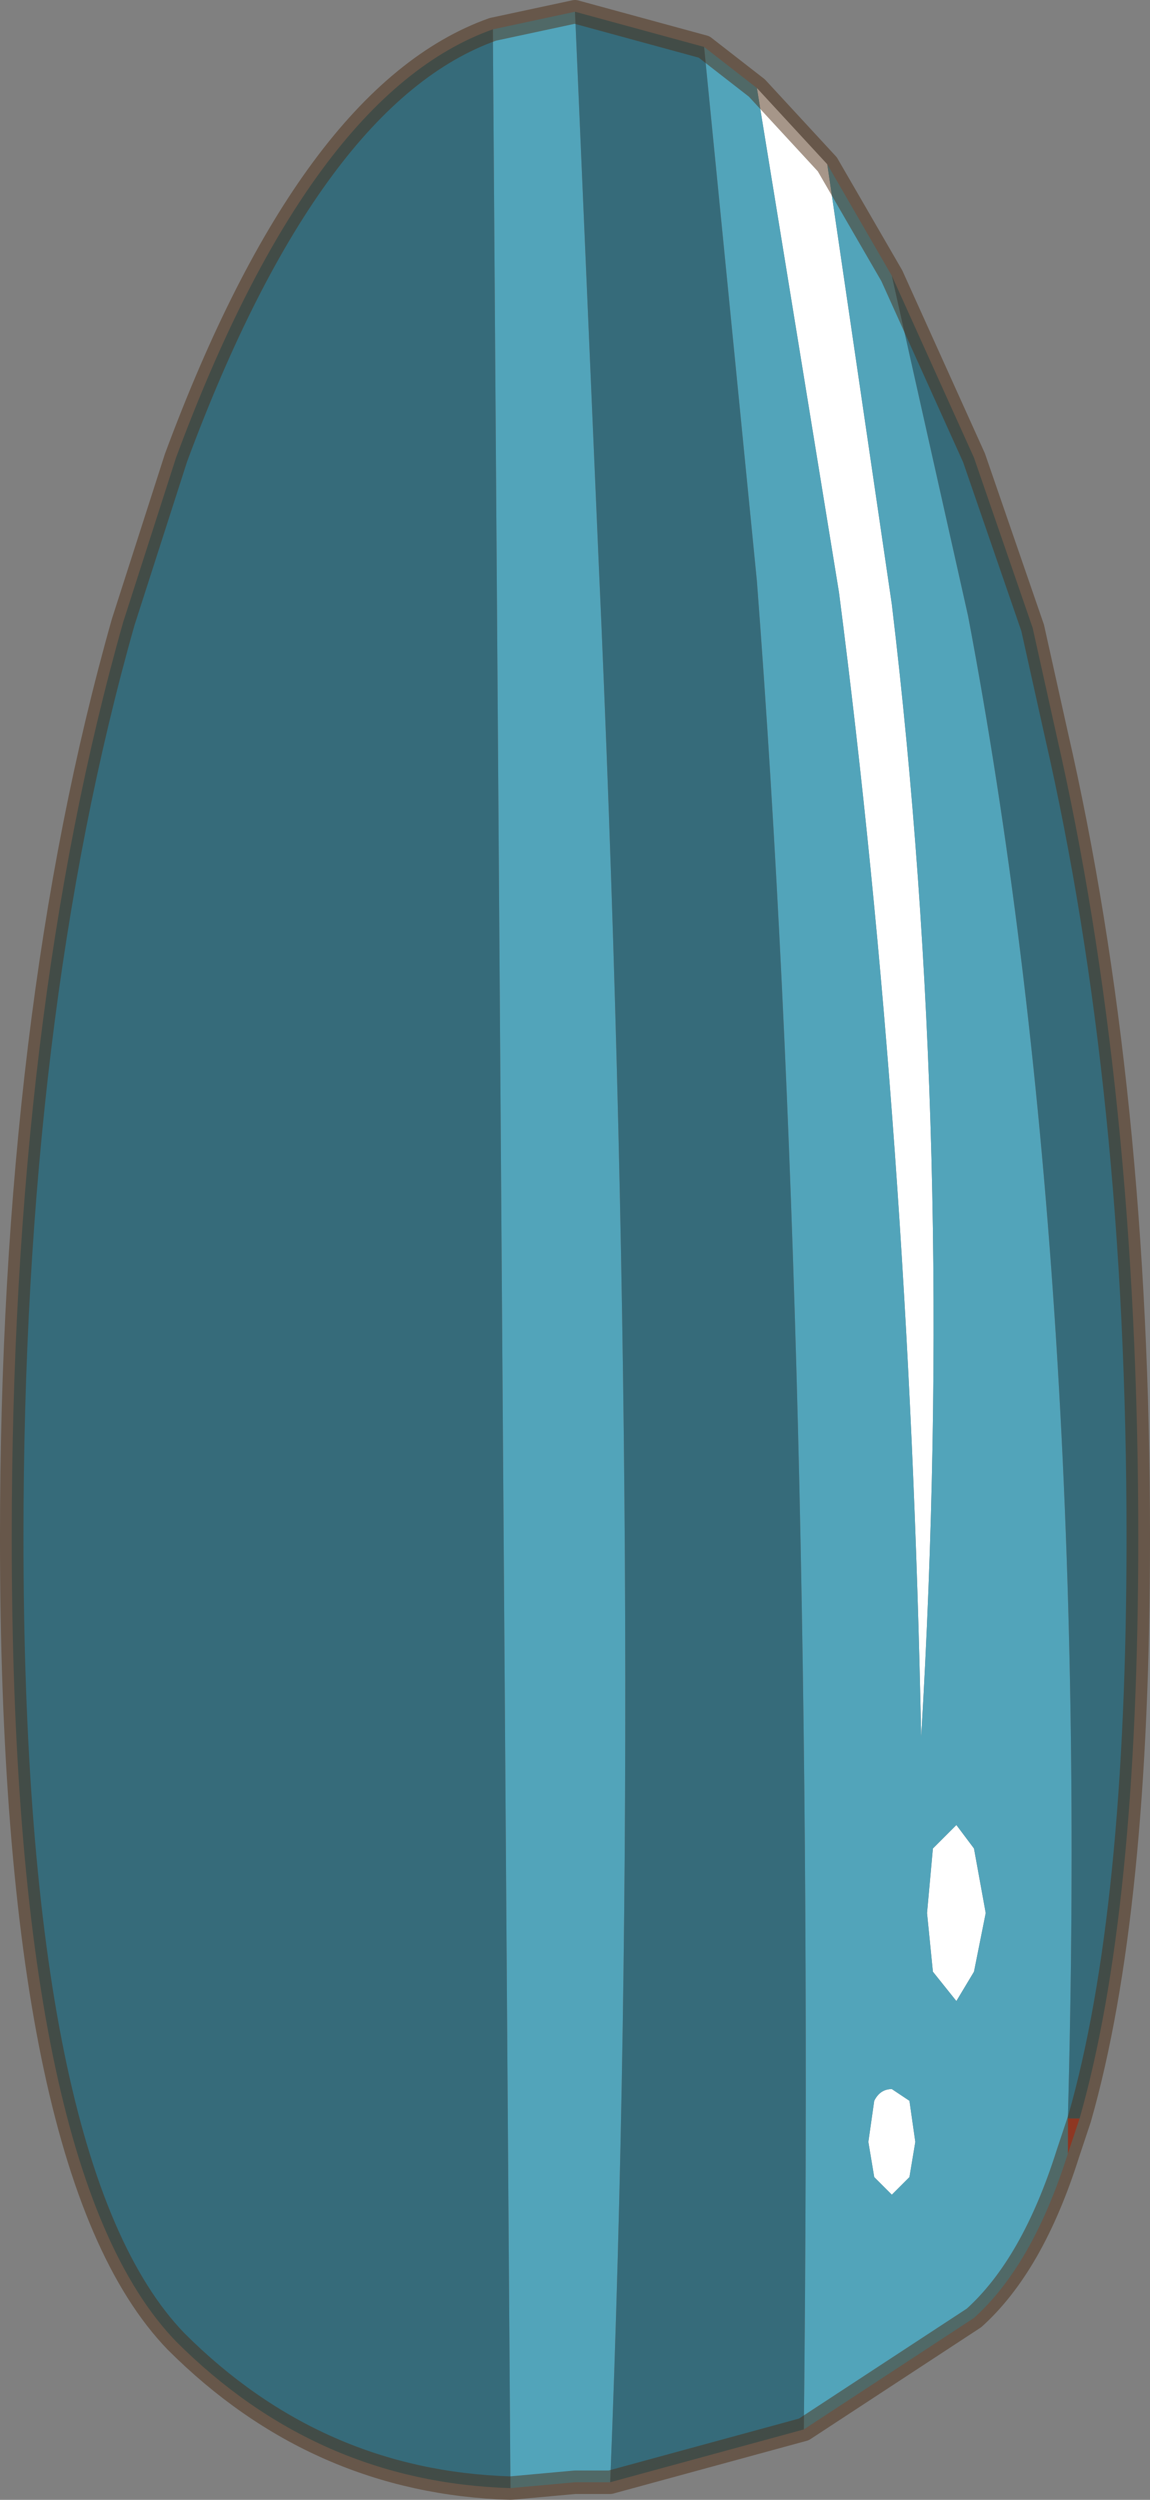 <?xml version="1.0" encoding="UTF-8" standalone="no"?>
<svg xmlns:xlink="http://www.w3.org/1999/xlink" height="21.3px" width="9.8px" xmlns="http://www.w3.org/2000/svg">
  <rect width="100%" height="100%" fill="#808080" stroke="none"/>
  <g transform="matrix(1.0, 0.0, 0.0, 1.0, 4.9, 10.6)">
    <path d="M1.55 -9.85 L2.15 -9.2 2.7 -5.45 Q3.25 -0.85 2.95 4.2 2.85 -0.9 2.25 -5.55 L1.55 -9.85 M3.05 5.15 L3.25 4.95 3.4 5.15 3.5 5.7 3.4 6.2 3.25 6.45 3.05 6.2 3.0 5.7 3.05 5.15 M2.85 7.3 L2.9 7.65 2.85 7.95 2.7 8.1 2.55 7.95 2.5 7.65 2.55 7.3 Q2.6 7.2 2.7 7.2 L2.85 7.3" fill="#ffffff" fill-rule="evenodd" stroke="none"/>
    <path d="M4.3 7.45 L4.2 7.75 4.2 7.45 4.3 7.45" fill="#cf4030" fill-rule="evenodd" stroke="none"/>
    <path d="M1.1 -10.2 L1.55 -9.85 2.25 -5.55 Q2.85 -0.9 2.95 4.2 3.25 -0.85 2.7 -5.45 L2.15 -9.2 2.7 -8.25 3.35 -5.35 Q4.4 0.2 4.2 7.45 L4.2 7.75 Q3.9 8.7 3.4 9.15 L1.95 10.1 Q2.05 0.9 1.55 -5.65 L1.1 -10.2 M0.3 10.55 L0.0 10.55 -0.55 10.6 -0.7 -10.35 0.0 -10.5 0.2 -5.85 Q0.6 3.0 0.3 10.55 M2.85 7.3 L2.7 7.2 Q2.6 7.2 2.55 7.3 L2.5 7.65 2.55 7.95 2.7 8.1 2.85 7.95 2.9 7.65 2.85 7.3 M3.05 5.15 L3.0 5.7 3.05 6.2 3.25 6.45 3.4 6.2 3.5 5.7 3.4 5.15 3.25 4.95 3.05 5.15" fill="#52a4ba" fill-rule="evenodd" stroke="none"/>
    <path d="M2.7 -8.25 L3.4 -6.7 3.9 -5.25 4.1 -4.35 Q4.8 -1.3 4.8 2.5 4.8 5.7 4.3 7.45 L4.2 7.45 Q4.4 0.2 3.35 -5.35 L2.7 -8.25 M1.95 10.1 L0.3 10.55 Q0.6 3.0 0.2 -5.85 L0.0 -10.5 1.1 -10.2 1.55 -5.65 Q2.05 0.9 1.95 10.1 M-0.55 10.6 Q-2.2 10.55 -3.4 9.35 -4.8 7.9 -4.8 2.5 -4.8 -1.95 -3.85 -5.3 L-3.4 -6.7 Q-2.25 -9.8 -0.7 -10.35 L-0.55 10.6" fill="#366b7a" fill-rule="evenodd" stroke="none"/>
    <path d="M1.1 -10.2 L1.55 -9.85 2.15 -9.2 2.7 -8.25 3.4 -6.7 3.9 -5.25 4.1 -4.35 Q4.8 -1.3 4.8 2.5 4.8 5.7 4.3 7.45 L4.2 7.75 Q3.9 8.7 3.4 9.15 L1.95 10.1 0.3 10.55 0.0 10.55 -0.55 10.6 Q-2.2 10.55 -3.4 9.35 -4.8 7.9 -4.8 2.5 -4.8 -1.95 -3.85 -5.3 L-3.4 -6.7 Q-2.25 -9.8 -0.7 -10.35 L0.0 -10.5 1.1 -10.2 Z" fill="none" stroke="#4f2e15" stroke-linecap="round" stroke-linejoin="round" stroke-opacity="0.502" stroke-width="0.2"/>
  </g>
</svg>
